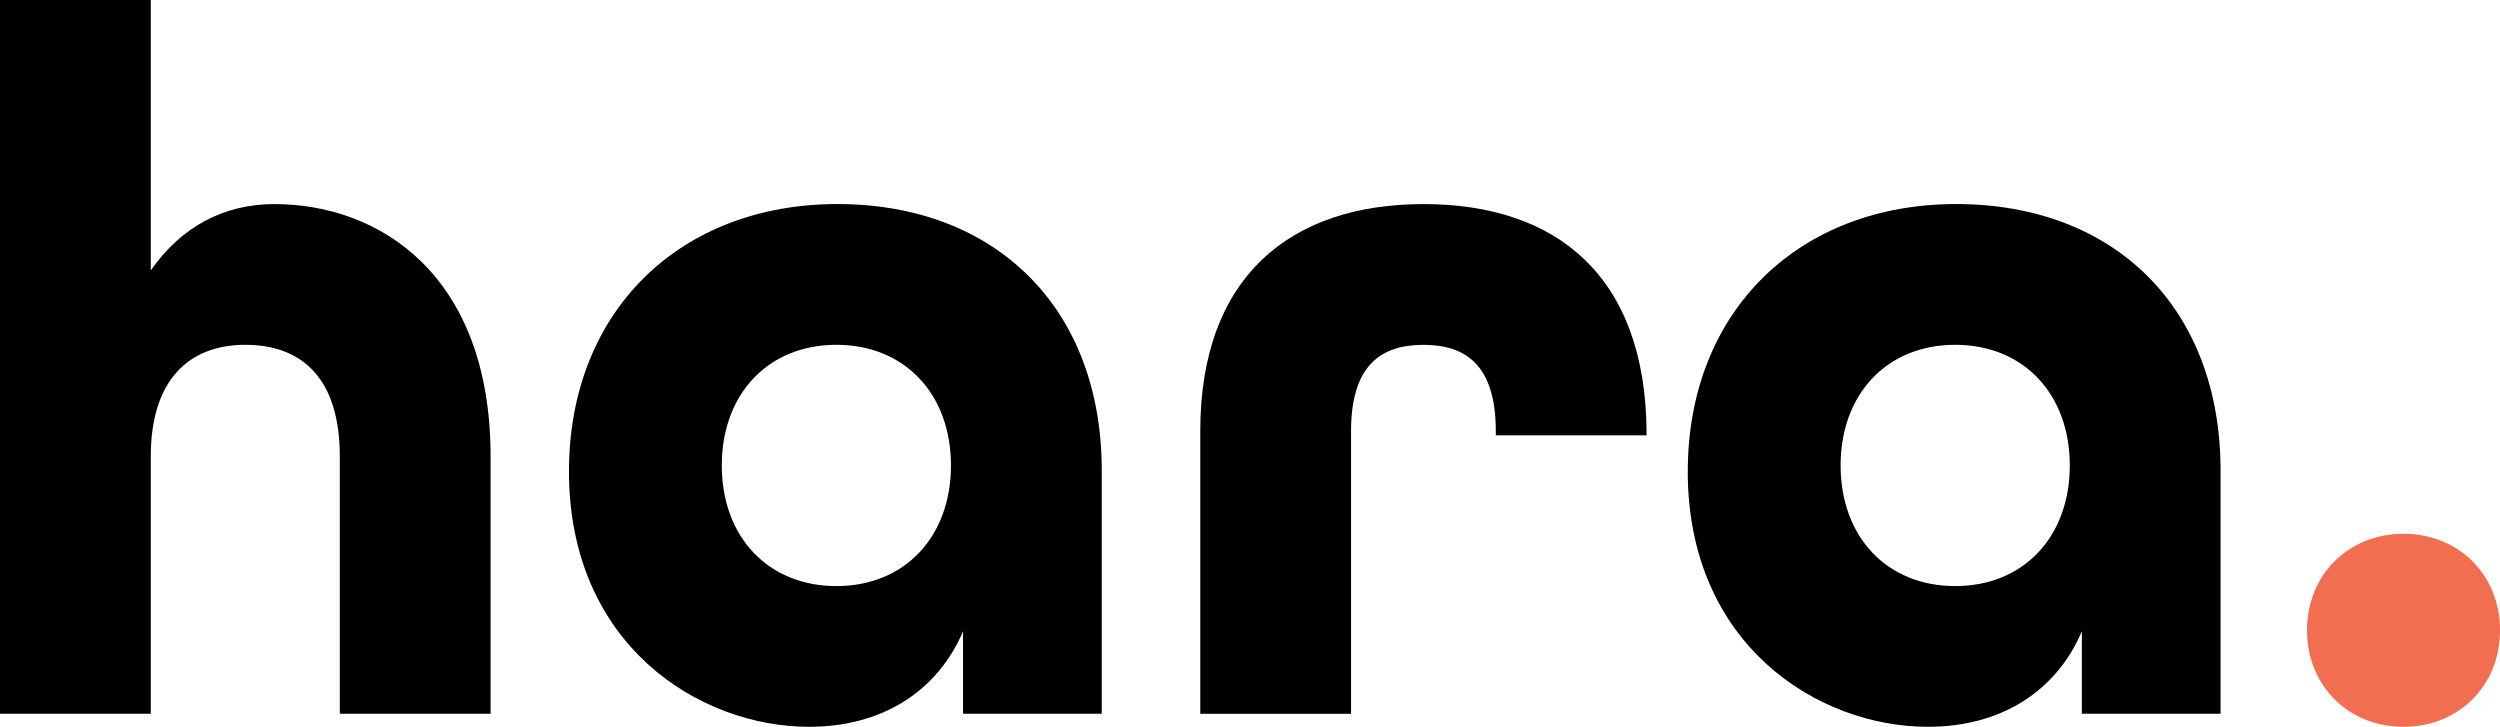 <svg xmlns="http://www.w3.org/2000/svg" id="Layer_2" data-name="Layer 2" viewBox="0 0 623.76 181.34"><defs><style> .cls-1, .cls-2 { stroke-width: 0px; } .cls-2 { fill: #f26e50; } </style></defs><g id="Layer_1-2" data-name="Layer 1"><g><path class="cls-1" d="m0,0h37.62v67.47c7.53-10.78,18.06-16.55,30.85-16.55,26.09,0,53.93,17.56,53.93,62.95v64.21h-37.62v-64.21c0-19.56-9.53-27.84-23.58-27.84s-23.58,8.78-23.58,27.84v64.21H0V0Z"></path><path class="cls-1" d="m141.96,117.63c0-39.88,27.59-66.72,66.97-66.72s65.96,25.83,65.96,66.47v60.7h-34.61v-20.57c-6.52,15.3-20.57,23.83-38.37,23.83-27.59,0-59.95-20.57-59.95-63.71Zm95.31-1.5c0-17.81-11.54-30.1-28.59-30.1s-28.59,12.29-28.59,30.1,11.54,30.1,28.59,30.1,28.59-12.29,28.59-30.1Z"></path><path class="cls-1" d="m299.47,107.6c0-38.63,22.57-56.68,55.68-56.68s55.43,17.81,55.68,56.94v.75h-37.62v-1c0-16.55-7.53-21.57-18.06-21.57s-18.06,5.02-18.06,21.57v70.48h-37.62v-70.48Z"></path><path class="cls-1" d="m421.11,117.63c0-39.88,27.59-66.72,66.97-66.72s65.96,25.83,65.96,66.47v60.7h-34.61v-20.57c-6.52,15.3-20.57,23.83-38.38,23.83-27.59,0-59.95-20.57-59.95-63.71Zm95.31-1.5c0-17.81-11.54-30.1-28.59-30.1s-28.59,12.29-28.59,30.1,11.54,30.1,28.59,30.1,28.59-12.29,28.59-30.1Z"></path><path class="cls-2" d="m575.61,157.26c0-13.8,10.28-24.08,24.08-24.08s24.08,10.28,24.08,24.08-10.29,24.08-24.08,24.08-24.08-10.28-24.08-24.08Z"></path></g></g></svg>